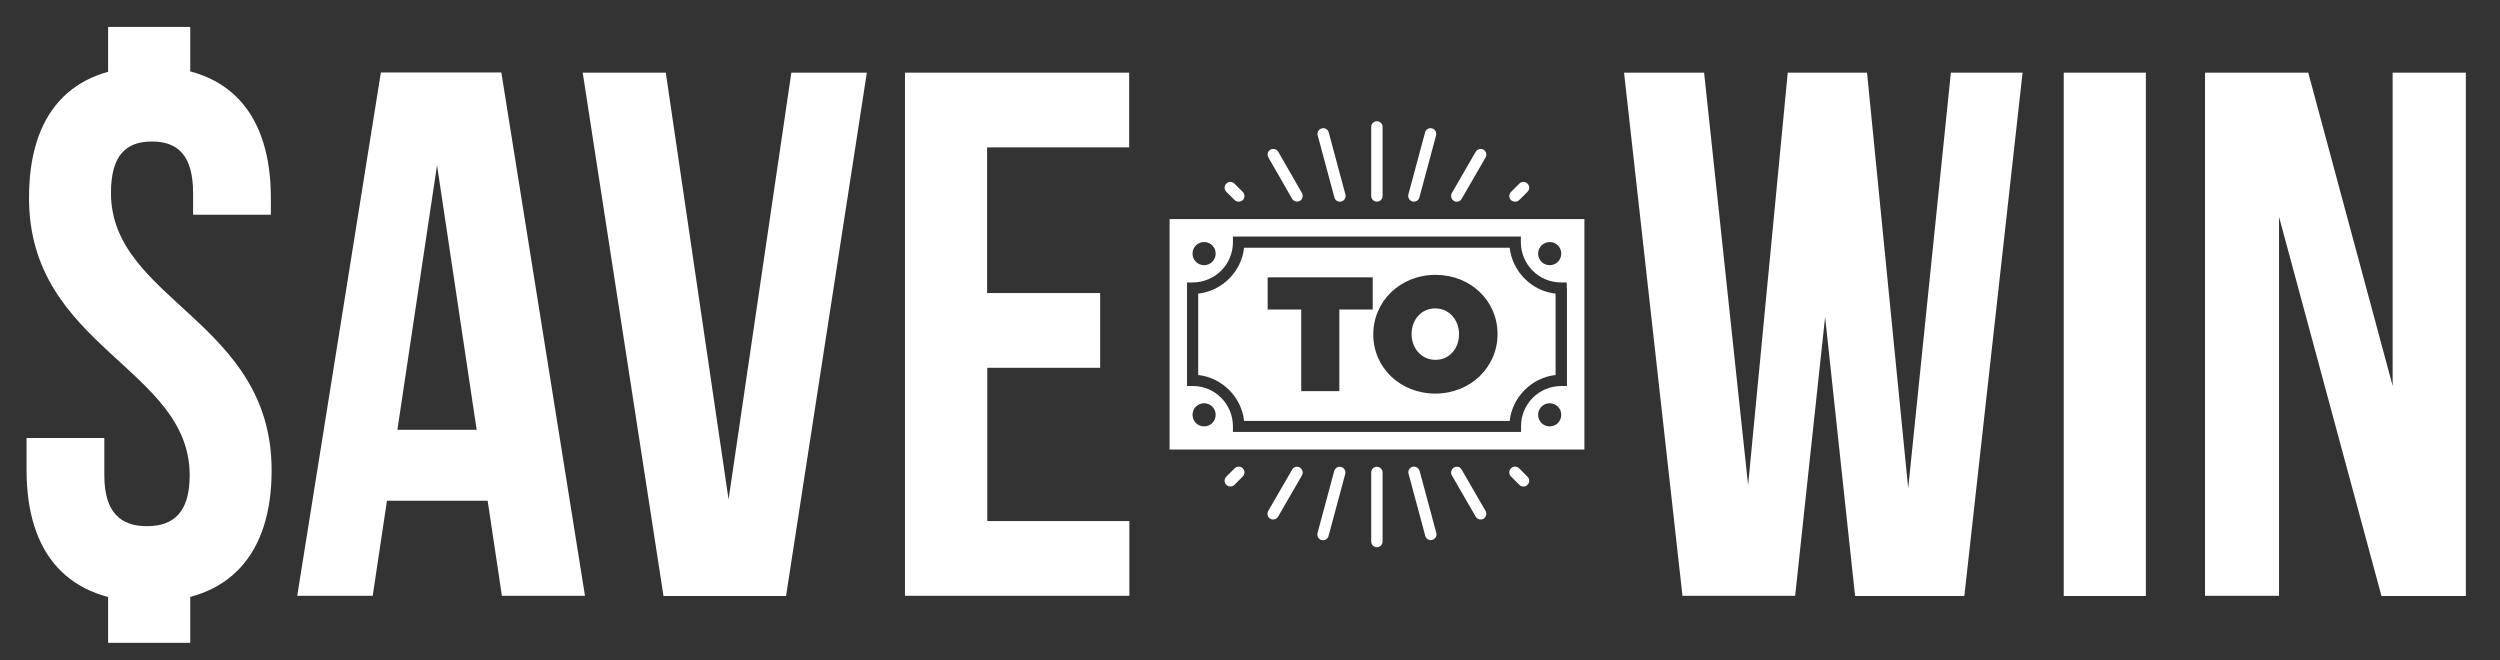 <?xml version="1.0" encoding="utf-8"?>
<!-- Generator: Adobe Illustrator 28.1.0, SVG Export Plug-In . SVG Version: 6.00 Build 0)  -->
<svg version="1.1" id="Layer_1" xmlns="http://www.w3.org/2000/svg" xmlns:xlink="http://www.w3.org/1999/xlink" x="0px" y="0px"
	 viewBox="0 0 1318 348" style="enable-background:new 0 0 1318 348;" xml:space="preserve">
<rect x="0" y="0" width="1318" height="348" fill="#333333" stroke="none"/>
<style type="text/css">
	.st0{fill:#FFFFFF;}
</style>
<g>
	<g>
		<path class="st0" d="M79,35.1c42.2,0,63.8,25.2,63.8,69.4v8.7h-41v-11.4c0-19.7-7.9-27.2-21.7-27.2S58.5,82,58.5,101.7
			c0,56.7,84.7,67.4,84.7,146.2c0,44.1-22.1,69.4-64.6,69.4c-42.6,0-64.6-25.2-64.6-69.4v-17h41v19.7c0,19.7,8.7,26.8,22.5,26.8
			s22.5-7.1,22.5-26.8c0-56.8-84.7-67.4-84.7-146.2C15.2,60.3,36.9,35.1,79,35.1z"/>
		<path class="st0" d="M308.4,314.1h-43.8l-7.5-50.1H204l-7.5,50.1h-39.8l44.1-275.9h63.5L308.4,314.1z M209.5,226.6h41.8
			L230.4,87.1L209.5,226.6z"/>
		<path class="st0" d="M384.1,263.3l33.1-225H457l-42.6,275.9h-64.6L307.2,38.3H351L384.1,263.3z"/>
		<path class="st0" d="M520.4,154.5H580v39.4h-59.5v80.8h74.9v39.4H477.1V38.3h118.2v39.4h-74.9V154.5z"/>
	</g>
	<g>
		<path class="st0" d="M962.2,167.1l-15.8,147H887L856.2,38.3h42.2l23.2,217.5l20.9-217.5h41.8l21.7,219.1l22.5-219.1h37.8
			l-30.7,275.9H978L962.2,167.1z"/>
		<path class="st0" d="M1088,38.3h43.3v275.9H1088V38.3z"/>
		<path class="st0" d="M1201.5,114.3v199.8h-39V38.3h54.4l44.5,165.1V38.3h38.6v275.9h-44.5L1201.5,114.3z"/>
	</g>
	<path class="st0" d="M835.2,115.5H616.6v121.5h218.7V115.5z M817,127.6c3.4,0,6.1,2.7,6.1,6.1c0,3.4-2.7,6.1-6.1,6.1
		c-3.4,0-6.1-2.7-6.1-6.1C810.9,130.3,813.7,127.6,817,127.6z M634.8,127.6c3.4,0,6.1,2.7,6.1,6.1c0,3.4-2.7,6.1-6.1,6.1
		c-3.4,0-6.1-2.7-6.1-6.1C628.7,130.3,631.4,127.6,634.8,127.6z M634.8,224.8c-3.4,0-6.1-2.7-6.1-6.1c0-3.4,2.7-6.1,6.1-6.1
		c3.4,0,6.1,2.7,6.1,6.1C640.9,222.1,638.2,224.8,634.8,224.8z M817,224.8c-3.4,0-6.1-2.7-6.1-6.1c0-3.4,2.7-6.1,6.1-6.1
		c3.4,0,6.1,2.7,6.1,6.1C823.1,222.1,820.4,224.8,817,224.8z M826.1,151.9v48.6v3h-3c-5.8,0-11.2,2.4-15,6.2
		c-3.9,3.9-6.2,9.2-6.2,15v3h-3h-72.9H653h-3v-3c0-5.8-2.4-11.2-6.2-15c-3.9-3.9-9.2-6.2-15-6.2h-3v-3v-48.6v-3h3
		c5.8,0,11.2-2.4,15-6.2c3.9-3.9,6.2-9.2,6.2-15v-3h3h72.9h72.9h3v3c0,5.8,2.4,11.2,6.2,15c3.9,3.9,9.2,6.2,15,6.2h3V151.9z"/>
	<g>
		<path class="st0" d="M707.2,106.2c1.6-0.4,2.6-2.1,2.1-3.7l-8.8-32.7c-0.4-1.6-2.1-2.6-3.7-2.1c-1.6,0.4-2.6,2.1-2.1,3.7l8.8,32.7
			C703.9,105.7,705.5,106.7,707.2,106.2z"/>
		<path class="st0" d="M751.3,69.8l-8.8,32.7c-0.4,1.6,0.5,3.3,2.1,3.7c1.6,0.4,3.3-0.5,3.7-2.1l8.8-32.7c0.4-1.6-0.5-3.3-2.1-3.7
			C753.4,67.2,751.7,68.2,751.3,69.8z"/>
		<path class="st0" d="M800.9,105.5l4.4-4.4c1.2-1.2,1.2-3.1,0-4.3c-1.2-1.2-3.1-1.2-4.3,0l-4.4,4.4c-1.2,1.2-1.2,3.1,0,4.3
			C797.8,106.6,799.8,106.6,800.9,105.5z"/>
		<path class="st0" d="M728.9,103.3V66.9c0-1.7-1.4-3-3-3c-1.7,0-3,1.4-3,3v36.4c0,1.7,1.4,3,3,3C727.6,106.3,728.9,105,728.9,103.3
			z"/>
		<path class="st0" d="M770.6,104.8L783.2,83c0.8-1.4,0.3-3.3-1.1-4.1c-1.4-0.8-3.3-0.3-4.1,1.1l-12.6,21.8
			c-0.8,1.4-0.3,3.3,1.1,4.1C767.9,106.8,769.8,106.3,770.6,104.8z"/>
		<path class="st0" d="M681.2,104.8c0.8,1.4,2.7,1.9,4.1,1.1c1.4-0.8,1.9-2.7,1.1-4.1L673.9,80c-0.8-1.4-2.7-1.9-4.1-1.1
			c-1.5,0.8-1.9,2.7-1.1,4.1L681.2,104.8z"/>
		<path class="st0" d="M796.6,246.9c-1.2,1.2-1.2,3.1,0,4.3l4.4,4.4c1.2,1.2,3.1,1.2,4.3,0c1.2-1.2,1.2-3.1,0-4.3l-4.4-4.4
			C799.8,245.7,797.8,245.7,796.6,246.9z"/>
		<path class="st0" d="M650.9,246.9l-4.4,4.4c-1.2,1.2-1.2,3.1,0,4.3c1.2,1.2,3.1,1.2,4.3,0l4.4-4.4c1.2-1.2,1.2-3.1,0-4.3
			C654,245.7,652.1,245.7,650.9,246.9z"/>
		<path class="st0" d="M681.2,247.6l-12.6,21.8c-0.8,1.5-0.3,3.3,1.1,4.1c1.4,0.8,3.3,0.3,4.1-1.1l12.6-21.8
			c0.8-1.4,0.3-3.3-1.1-4.1C683.9,245.6,682,246.1,681.2,247.6z"/>
		<path class="st0" d="M766.5,246.5c-1.4,0.8-1.9,2.7-1.1,4.1l12.6,21.8c0.8,1.4,2.7,1.9,4.1,1.1c1.4-0.8,1.9-2.7,1.1-4.1
			l-12.6-21.8C769.8,246.1,767.9,245.6,766.5,246.5z"/>
		<path class="st0" d="M655.2,105.5c1.2-1.2,1.2-3.1,0-4.3l-4.4-4.4c-1.2-1.2-3.1-1.2-4.3,0c-1.2,1.2-1.2,3.1,0,4.3l4.4,4.4
			C652.1,106.6,654,106.6,655.2,105.5z"/>
		<path class="st0" d="M703.4,248.3l-8.8,32.7c-0.4,1.6,0.5,3.3,2.1,3.7c1.6,0.4,3.3-0.5,3.7-2.1l8.8-32.7c0.4-1.6-0.5-3.3-2.1-3.7
			C705.5,245.7,703.9,246.7,703.4,248.3z"/>
		<path class="st0" d="M744.7,246.1c-1.6,0.4-2.6,2.1-2.1,3.7l8.8,32.7c0.4,1.6,2.1,2.6,3.7,2.1c1.6-0.4,2.6-2.1,2.1-3.7l-8.8-32.7
			C747.9,246.7,746.3,245.7,744.7,246.1z"/>
		<path class="st0" d="M722.9,249.1v36.4c0,1.7,1.4,3,3,3c1.7,0,3-1.4,3-3v-36.4c0-1.7-1.4-3-3-3C724.2,246,722.9,247.4,722.9,249.1
			z"/>
	</g>
	<g>
		<path class="st0" d="M756.6,162.6c-7.6,0-12.4,6.3-12.4,13.4v0.2c0,7.1,4.9,13.5,12.6,13.5c7.6,0,12.4-6.3,12.4-13.4v-0.2
			C769.2,169.1,764.4,162.6,756.6,162.6z"/>
		<path class="st0" d="M803.8,146.9c-4.3-4.3-7.2-10-7.9-16.3h-70h-70c-0.7,6.3-3.6,12-7.9,16.3s-10,7.2-16.3,7.9v42.9
			c6.3,0.7,12,3.6,16.3,7.9s7.2,10,7.9,16.3h70h70c0.7-6.3,3.6-12,7.9-16.3c4.3-4.3,10-7.2,16.3-7.9v-42.9
			C813.7,154.1,808.1,151.2,803.8,146.9z M723.8,163.2h-17.7v43h-20.1v-43h-17.7v-17h55.4V163.2z M789.5,176.2
			c0,17.4-14.3,31.3-32.8,31.3c-18.5,0-32.7-13.7-32.7-31.1v-0.2c0-17.4,14.3-31.3,32.8-31.3c18.5,0,32.7,13.7,32.7,31.1V176.2z"/>
	</g>
	<rect x="57" y="309.6" class="st0" width="43.3" height="29.3"/>
	<rect x="57" y="14.2" class="st0" width="43.3" height="29.3"/>
</g>
</svg>
